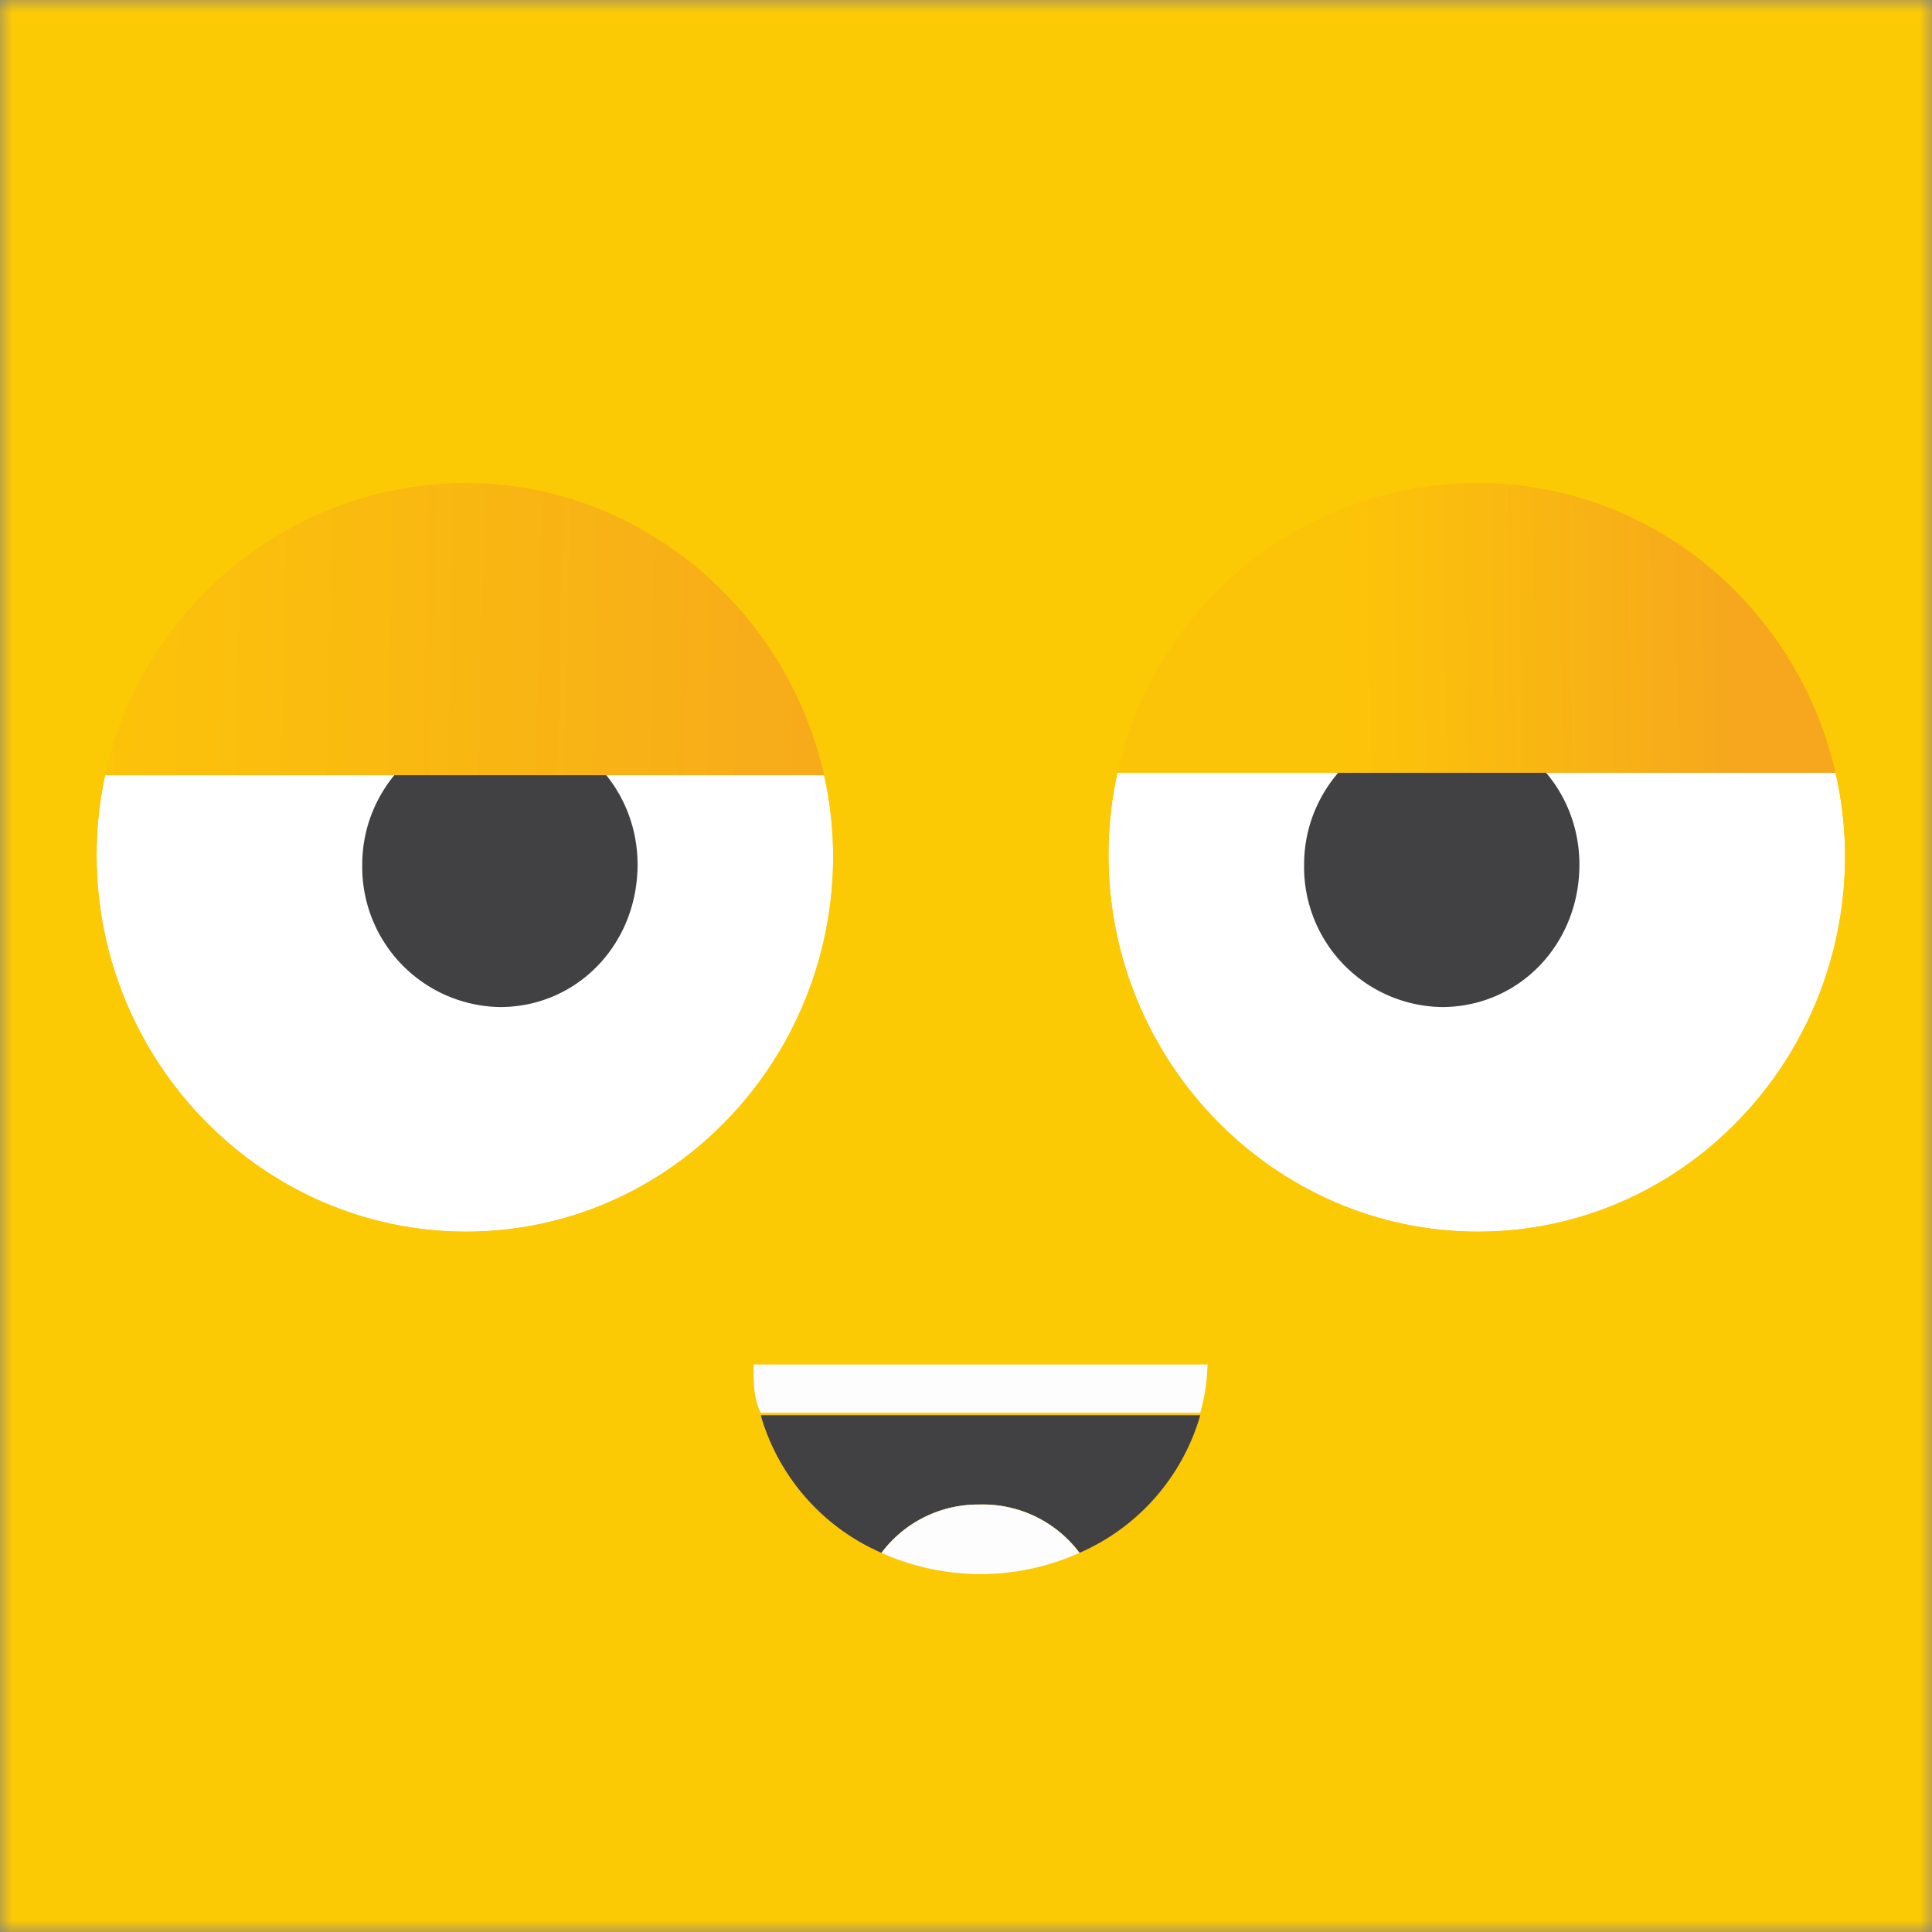 <svg xmlns="http://www.w3.org/2000/svg" width="80" height="80" fill="none"><rect width="100%" height="100%" fill="#808080" stroke="none"/><g clip-path="url(#a)"><mask id="b" width="80" height="80" x="0" y="0" maskUnits="userSpaceOnUse" style="mask-type:luminance"><path fill="#fff" d="M80 0H0v80h80V0Z"/></mask><g mask="url(#b)"><path fill="#FDCA05" d="M80 0H0v80h80V0Z"/><path fill="#fff" d="M76.4 35.4C76.4 44 69.6 51 61.2 51c-8.4 0-15.3-7-15.3-15.6S52.8 20 61.2 20s15.2 7 15.2 15.5ZM34.5 35.4C34.5 44 27.7 51 19.3 51 10.9 51 4 44 4 35.4S11 20 19.3 20s15.2 7 15.2 15.5Z"/><path fill="#414042" d="M26.4 35.8c0 3.3-2.5 5.9-5.7 5.9a5.8 5.8 0 0 1-5.7-5.9c0-3.2 2.6-5.8 5.7-5.8 3.2 0 5.7 2.6 5.7 5.8ZM65.4 35.8c0 3.3-2.5 5.9-5.7 5.9a5.8 5.8 0 0 1-5.7-5.9c0-3.2 2.6-5.8 5.7-5.8 3.2 0 5.7 2.6 5.7 5.8Z"/><path fill="url(#c)" d="M3.2 32.1h32c0-9-7.1-16.3-16-16.3-8.8 0-16 7.3-16 16.3Z"/><path fill="url(#d)" d="M45 32h32c0-9-7.2-16.3-16-16.3S45 23 45 32Z"/><path fill="#FCC905" d="M0 81h80V1H0v80Zm19.3-30C10.9 51 4 44 4 35.4S11 20 19.3 20s15.2 7 15.2 15.5C34.5 44 27.7 51 19.3 51Zm41.9 0c-8.4 0-15.3-7-15.3-15.6S52.8 20 61.2 20s15.2 7 15.2 15.5C76.4 44 69.6 51 61.2 51Z"/><path fill="#414042" d="M36.5 64.3a5 5 0 0 1 4-2 5 5 0 0 1 4.2 2 8.9 8.9 0 0 0 5-5.7H31.5a8.9 8.9 0 0 0 5 5.7Z"/><path fill="#FDFDFD" d="M40.6 62.3a5 5 0 0 0-4.1 2 10 10 0 0 0 8.2 0 5 5 0 0 0-4.1-2ZM31.2 56.5c0 .7 0 1.4.3 2h18.2a8 8 0 0 0 .3-2H31.2Z"/></g></g><defs><linearGradient id="c" x1="3" x2="38.2" y1="24.2" y2="25" gradientUnits="userSpaceOnUse"><stop stop-color="#FCC409"/><stop offset=".5" stop-color="#F9B613"/><stop offset="1" stop-color="#F6A71D"/></linearGradient><linearGradient id="d" x1="55.8" x2="71.8" y1="23.3" y2="23.1" gradientUnits="userSpaceOnUse"><stop stop-color="#FCC409"/><stop offset=".5" stop-color="#F9B613"/><stop offset="1" stop-color="#F6A71D"/></linearGradient><clipPath id="a"><path fill="#fff" d="M0 0h80v80H0z"/></clipPath></defs></svg>
